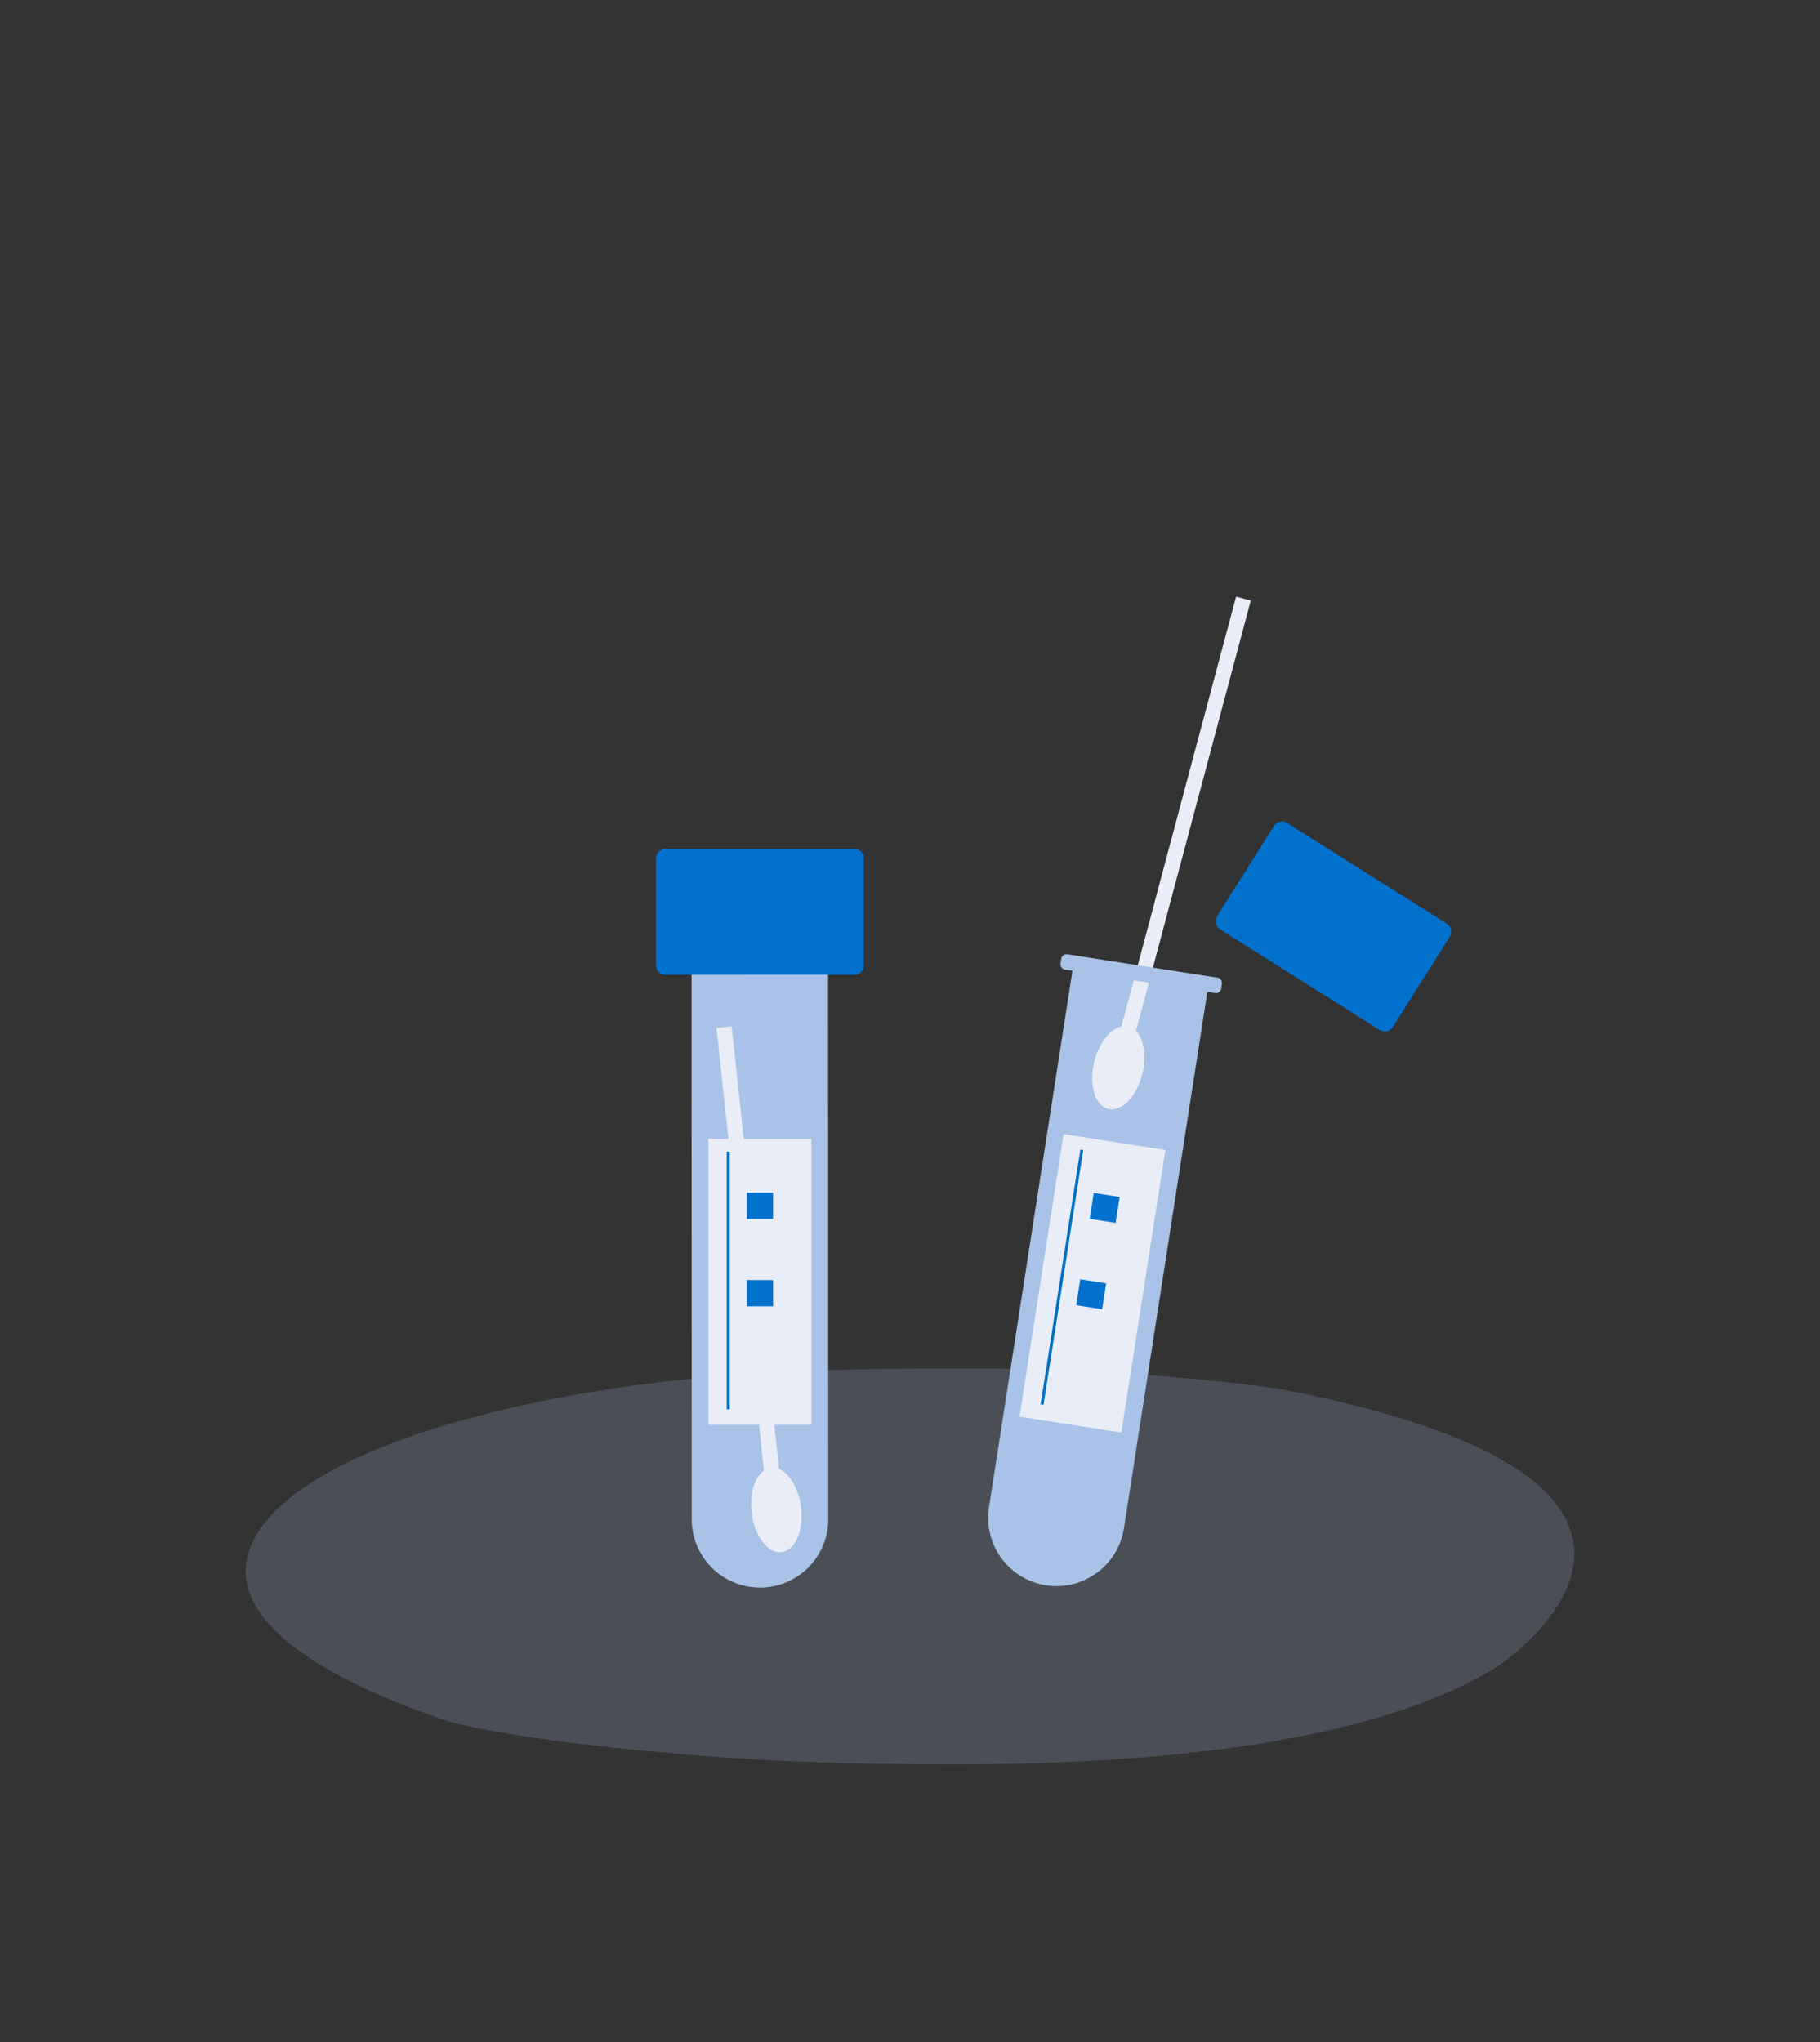 <?xml version="1.0" encoding="UTF-8"?>
<!-- Generator: Adobe Illustrator 25.2.0, SVG Export Plug-In . SVG Version: 6.00 Build 0)  -->
<svg xmlns="http://www.w3.org/2000/svg" xmlns:xlink="http://www.w3.org/1999/xlink" version="1.1" id="Layer_1" x="0px" y="0px" viewBox="0 0 418 469" style="enable-background:new 0 0 418 469;" xml:space="preserve">
<rect x="0" y="0" width="418" height="469" fill="#333333" stroke="none"/>
<style type="text/css">
	.st0{opacity:0.2;fill:#A8C2E8;enable-background:new    ;}
	.st1{fill:#A8C2E8;stroke:#A8C2E8;stroke-width:0.75;stroke-miterlimit:10;}
	.st2{fill:#E9EDF7;stroke:#E9EDF7;stroke-width:0.75;stroke-miterlimit:10;}
	.st3{fill:#0072CE;}
	.st4{fill:#E9EDF7;}
	.st5{fill:#0070C2;}
</style>
<path class="st0" d="M223.24,314.34h-8.17c-32.22,0-67.97,1.28-104.39,10.65c-37.91,9.75-58.57,25-53.46,40.55  c2.99,9.13,16.38,20.01,45.86,29.83c0,0,10.49,3.15,37.88,6.02c15.4,1.61,34.38,3.39,64.09,3.76c4.55,0.06,9.1,0.09,13.67,0.09  c44.57,0,96.38-4.35,125.41-22.63c0,0,62.55-41.58-49.35-63.44c0,0-29.77-4.85-71.53-4.85"></path>
<g>
	<path class="st1" d="M189.81,223.88l0.04,125.06c0,8.45-6.85,15.31-15.3,15.31h0c-8.45,0-15.31-6.85-15.31-15.3l-0.04-125.06"></path>
	<polyline class="st2" points="175.95,338.9 164.98,236.43 167.71,236.13 178.68,338.59  "></polyline>
	<path class="st3" d="M196.23,223.88h-43.41c-1.19,0-2.15-0.96-2.15-2.15v-24.57c0-1.19,0.96-2.15,2.15-2.15h43.41   c1.19,0,2.15,0.96,2.15,2.15v24.57C198.38,222.92,197.42,223.88,196.23,223.88z"></path>
	<rect x="162.69" y="261.56" class="st4" width="23.67" height="65.69"></rect>
	<rect x="171.52" y="273.93" class="st3" width="6.03" height="6.03"></rect>
	<rect x="171.52" y="294" class="st3" width="6.03" height="6.03"></rect>
	<rect x="166.91" y="264.48" class="st5" width="0.69" height="59.22"></rect>
	
		<ellipse transform="matrix(0.992 -0.127 0.127 0.992 -42.678 25.522)" class="st4" cx="178.37" cy="346.72" rx="5.71" ry="9.75"></ellipse>
	<path class="st1" d="M276.98,227.38l-19.22,123.58c-1.3,8.35-9.12,14.07-17.48,12.77h0c-8.35-1.3-14.07-9.12-12.77-17.48   l19.22-123.58"></path>
	
		<rect x="239.18" y="261.87" transform="matrix(0.988 0.154 -0.154 0.988 48.285 -35.083)" class="st4" width="23.67" height="65.69"></rect>
	
		<rect x="250.7" y="274.44" transform="matrix(0.988 0.154 -0.154 0.988 45.77 -35.771)" class="st3" width="6.03" height="6.03"></rect>
	
		<rect x="247.6" y="294.28" transform="matrix(0.988 0.154 -0.154 0.988 48.788 -35.058)" class="st3" width="6.03" height="6.03"></rect>
	
		<rect x="214.27" y="292.94" transform="matrix(0.154 -0.988 0.988 0.154 -83.426 489.14)" class="st5" width="59.22" height="0.68"></rect>
	<g>
		<polyline class="st2" points="257.6,237.06 284.16,137.49 286.81,138.19 260.26,237.75   "></polyline>
		
			<ellipse transform="matrix(0.237 -0.971 0.971 0.237 -42.2 436.714)" class="st4" cx="257.05" cy="245.23" rx="9.75" ry="5.71"></ellipse>
	</g>
	<path class="st1" d="M245.08,219.54l34.48,5.38c0.47,0.07,0.78,0.51,0.71,0.97l-0.17,1.11c-0.07,0.47-0.51,0.78-0.97,0.71   l-34.48-5.38c-0.47-0.07-0.78-0.51-0.71-0.97l0.17-1.11C244.18,219.79,244.61,219.47,245.08,219.54z"></path>
	<path class="st3" d="M316.89,236.58l-36.71-23.16c-1-0.63-1.3-1.96-0.67-2.97l13.11-20.78c0.63-1,1.96-1.3,2.97-0.67l36.71,23.16   c1,0.63,1.3,1.96,0.67,2.97l-13.11,20.78C319.23,236.91,317.9,237.21,316.89,236.58z"></path>
</g>
</svg>
